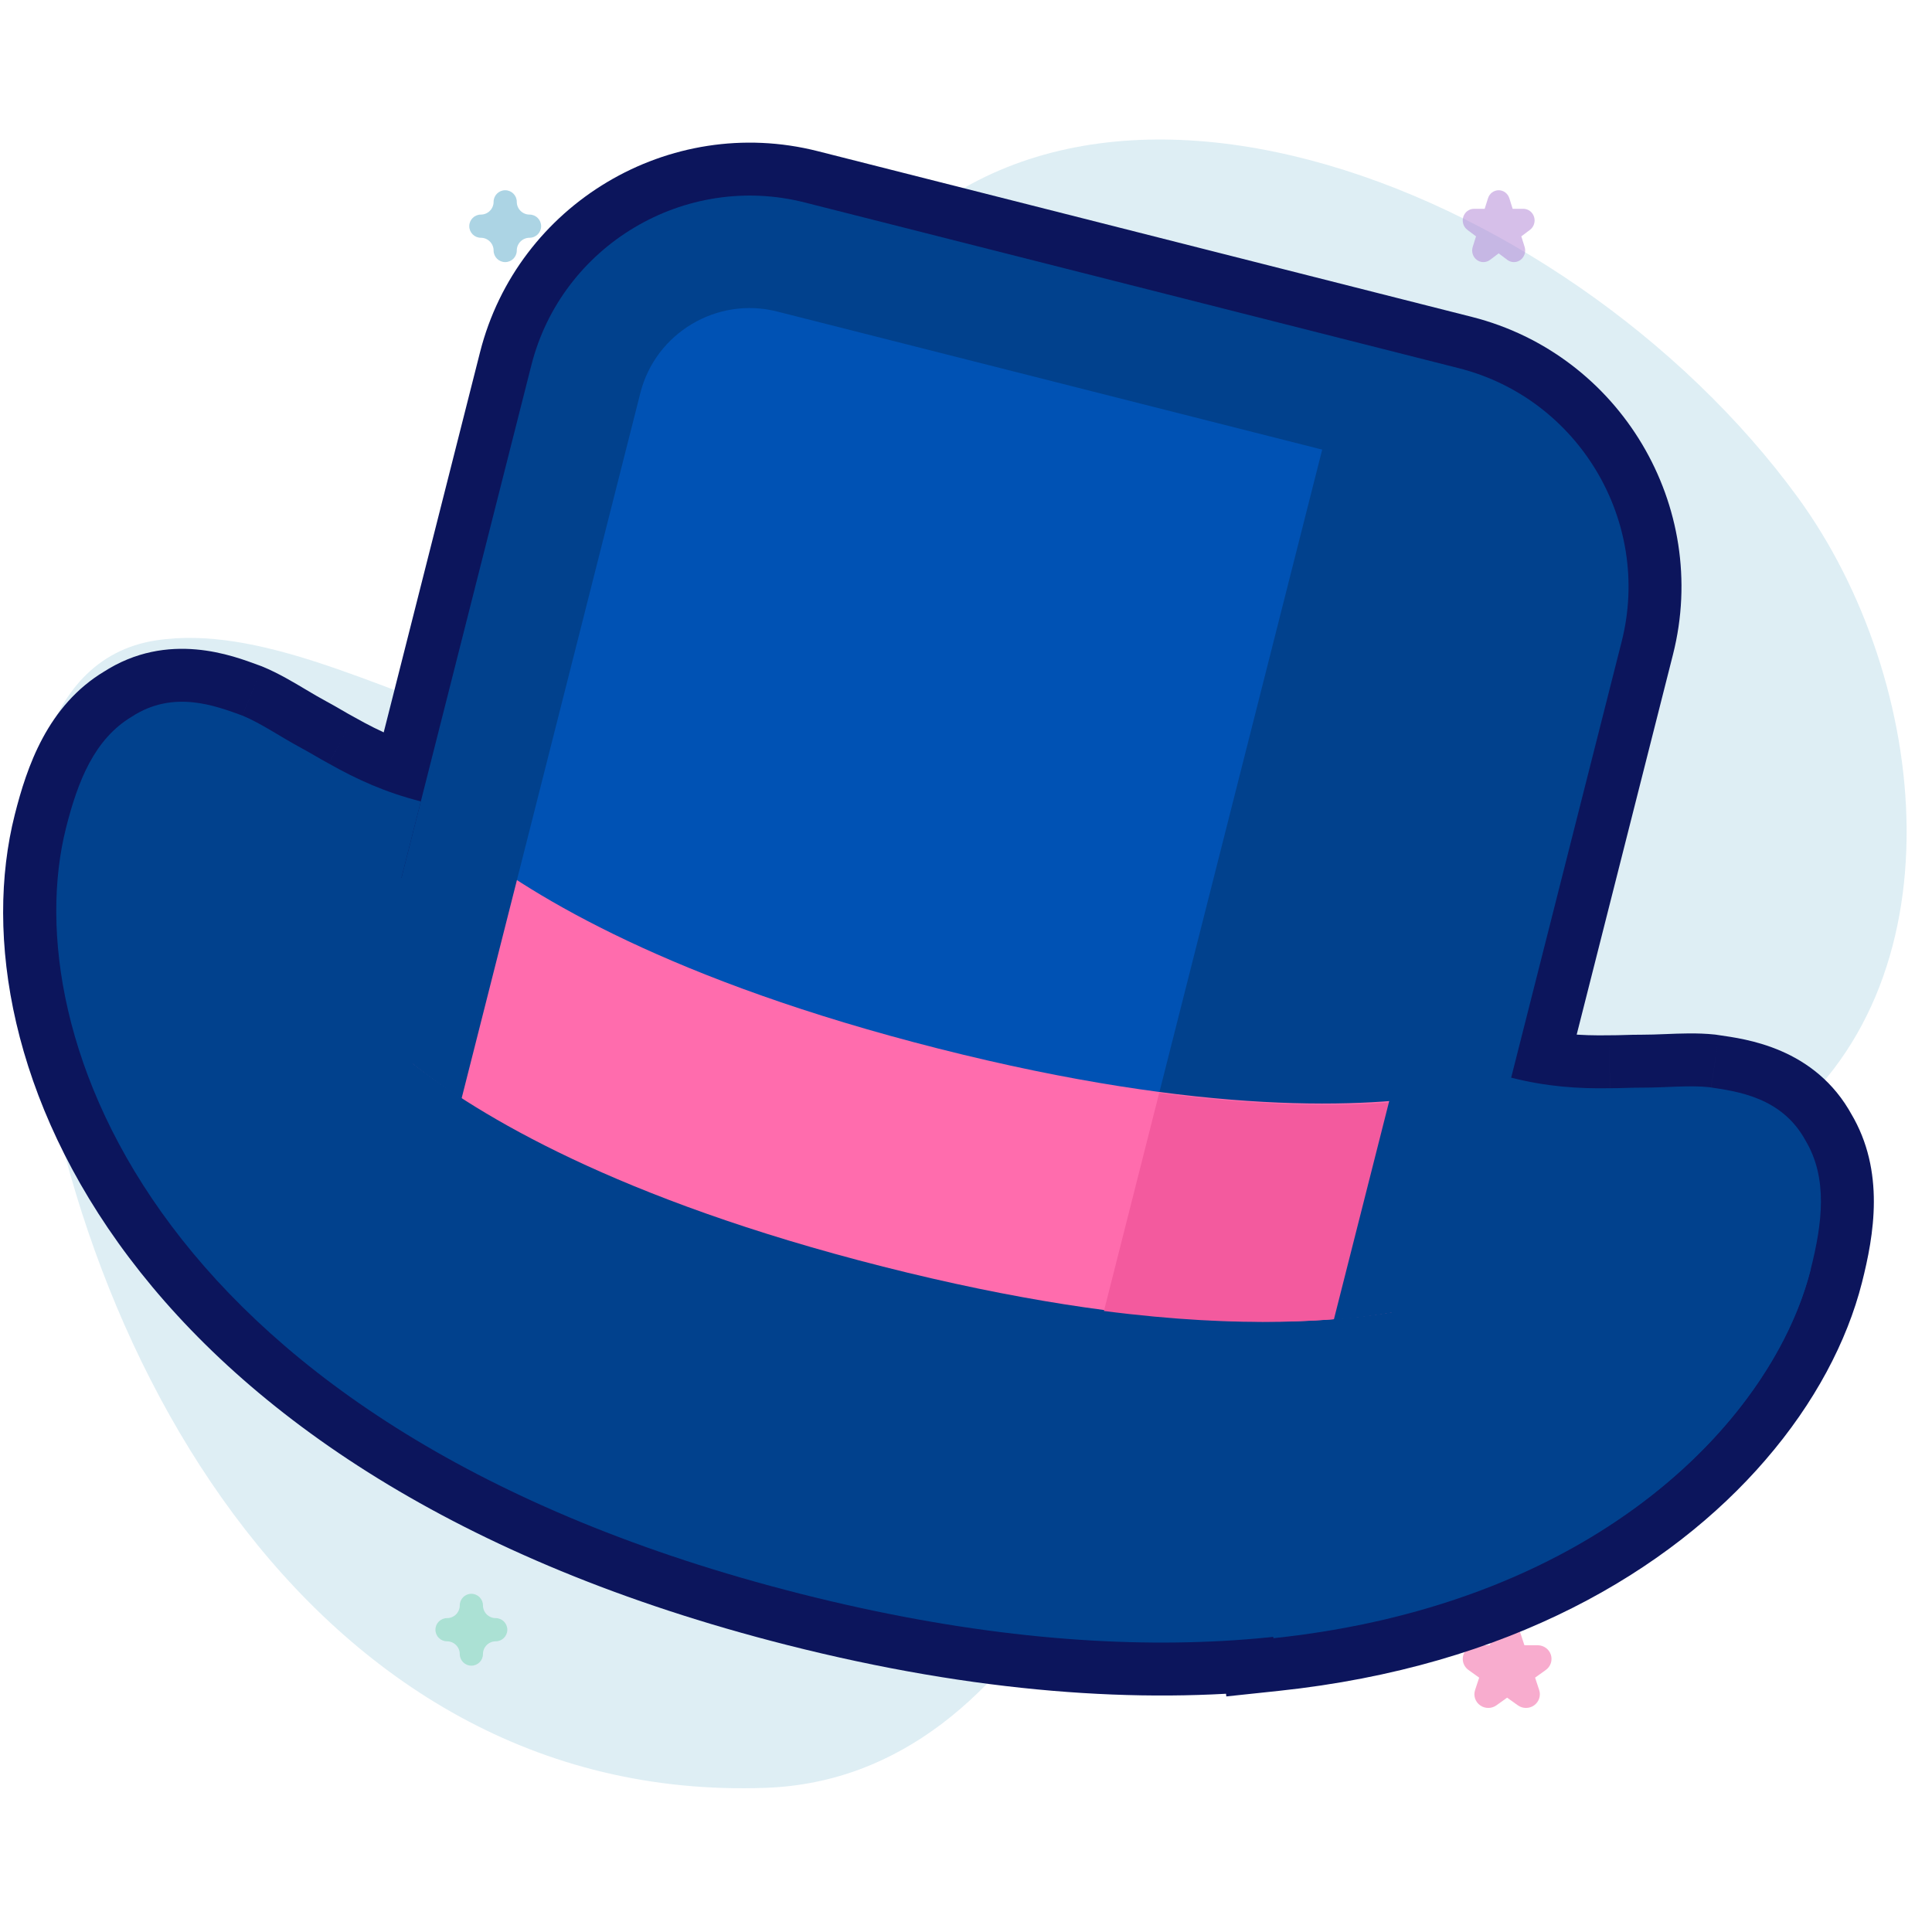 <?xml version="1.0" encoding="UTF-8"?>
<svg xmlns="http://www.w3.org/2000/svg" width="146" height="146" viewBox="0 0 146 146" fill="none">
  <g clip-path="url(#clip0_1462_5980)">
    <path d="M135.879 37.616C118.315 13.495 79.15 -1.594 63.419 23.406C58.609 31.049 65.157 42.25 59.906 49.566C47.239 67.213 27.165 46.037 11.803 48.391C2.603 49.801 1.523 61.628 2.015 69.657C3.906 100.534 23.203 136.348 57.849 135.106C68.2 134.735 75.424 127.834 80.585 119.37C86.677 109.38 93.539 98.163 104.324 92.809C113.52 88.244 125.753 91.547 133.948 85.375C148.35 74.528 145.927 51.415 135.879 37.616Z" fill="#5BAACB" fill-opacity="0.2"></path>
    <path opacity="0.5" d="M115.318 129.068C115.102 129.068 114.886 129.002 114.702 128.87L113.893 128.291L113.084 128.87C112.716 129.133 112.219 129.133 111.851 128.87C111.484 128.607 111.33 128.141 111.471 127.715L111.78 126.778L110.97 126.199C110.603 125.935 110.449 125.469 110.59 125.043C110.73 124.618 111.133 124.33 111.587 124.33H112.587L112.896 123.392C113.036 122.966 113.439 122.678 113.893 122.678C114.347 122.678 114.75 122.966 114.89 123.392L115.199 124.33H116.199C116.653 124.33 117.056 124.618 117.196 125.043C117.336 125.469 117.183 125.935 116.815 126.199L116.006 126.778L116.315 127.715C116.455 128.141 116.302 128.607 115.934 128.87C115.75 129.002 115.534 129.068 115.318 129.068Z" fill="#F35A9E"></path>
    <path opacity="0.5" d="M114.407 19.807C114.233 19.807 114.058 19.751 113.909 19.64L113.254 19.147L112.599 19.64C112.301 19.863 111.899 19.863 111.601 19.64C111.304 19.416 111.179 19.02 111.293 18.658L111.543 17.861L110.888 17.369C110.591 17.145 110.466 16.748 110.58 16.387C110.694 16.025 111.019 15.78 111.387 15.78H112.197L112.447 14.983C112.56 14.621 112.886 14.376 113.254 14.376C113.622 14.376 113.947 14.621 114.061 14.983L114.311 15.78H115.121C115.488 15.78 115.814 16.025 115.928 16.387C116.041 16.748 115.917 17.145 115.62 17.369L114.965 17.861L115.215 18.658C115.328 19.02 115.204 19.416 114.907 19.64C114.758 19.751 114.582 19.807 114.407 19.807Z" fill="#AF81D5"></path>
    <path opacity="0.5" d="M38.177 19.807C37.694 19.807 37.301 19.415 37.301 18.931C37.301 18.4 36.869 17.968 36.338 17.968C35.854 17.968 35.462 17.576 35.462 17.092C35.462 16.608 35.854 16.216 36.338 16.216C36.869 16.216 37.301 15.784 37.301 15.252C37.301 14.768 37.694 14.376 38.177 14.376C38.661 14.376 39.053 14.768 39.053 15.252C39.053 15.784 39.485 16.216 40.017 16.216C40.501 16.216 40.893 16.608 40.893 17.092C40.893 17.576 40.501 17.968 40.017 17.968C39.485 17.968 39.053 18.4 39.053 18.931C39.053 19.415 38.661 19.807 38.177 19.807Z" fill="#5BAACB"></path>
    <path opacity="0.5" d="M126.352 113.094C126.039 113.094 125.786 112.84 125.786 112.527C125.786 112.183 125.506 111.904 125.162 111.904C124.849 111.904 124.595 111.65 124.595 111.337C124.595 111.024 124.849 110.77 125.162 110.77C125.506 110.77 125.786 110.49 125.786 110.147C125.786 109.834 126.039 109.58 126.352 109.58C126.665 109.58 126.919 109.834 126.919 110.147C126.919 110.49 127.199 110.77 127.543 110.77C127.856 110.77 128.109 111.024 128.109 111.337C128.109 111.65 127.856 111.904 127.543 111.904C127.199 111.904 126.919 112.183 126.919 112.527C126.919 112.84 126.665 113.094 126.352 113.094Z" fill="#5BAACB"></path>
    <path opacity="0.5" d="M35.621 125.873C35.138 125.873 34.745 125.481 34.745 124.997C34.745 124.466 34.313 124.033 33.782 124.033C33.298 124.033 32.906 123.641 32.906 123.157C32.906 122.674 33.298 122.281 33.782 122.281C34.313 122.281 34.745 121.849 34.745 121.318C34.745 120.834 35.138 120.442 35.621 120.442C36.105 120.442 36.497 120.834 36.497 121.318C36.497 121.849 36.929 122.281 37.461 122.281C37.945 122.281 38.337 122.674 38.337 123.157C38.337 123.641 37.945 124.033 37.461 124.033C36.929 124.033 36.497 124.466 36.497 124.997C36.497 125.481 36.105 125.873 35.621 125.873Z" fill="#78D5B5"></path>
    <path fill-rule="evenodd" clip-rule="evenodd" d="M40.153 27.603C42.449 18.539 51.744 13.003 60.807 15.299L110.245 27.825C119.309 30.122 124.845 39.416 122.549 48.48L114.198 81.439C116.876 82.117 119.246 82.279 121.669 82.235C122.107 82.237 122.493 82.225 122.88 82.213C123.267 82.202 123.653 82.19 124.091 82.191C124.739 82.194 125.395 82.167 126.039 82.142C127.136 82.098 128.201 82.055 129.142 82.156C129.198 82.164 129.254 82.173 129.311 82.181C131.432 82.496 134.702 82.982 136.448 86.199C138.14 89.039 137.717 92.439 136.829 95.941C135.876 99.705 133.752 103.823 130.38 107.72C123.87 115.267 112.688 122.053 96.231 123.798L96.221 123.699C86.27 124.745 74.396 123.965 60.474 120.438C11.654 108.068 1.081 77.987 4.995 62.538C5.882 59.036 7.13 55.845 9.97 54.153C13.037 52.155 16.144 53.285 18.159 54.018L18.319 54.076C19.195 54.436 20.111 54.981 21.055 55.542L21.055 55.542C21.609 55.871 22.173 56.206 22.744 56.513C23.13 56.72 23.464 56.914 23.799 57.109C24.133 57.303 24.467 57.497 24.853 57.705C26.962 58.897 29.124 59.883 31.802 60.562L40.153 27.603Z" fill="#0C155C"></path>
    <path d="M114.198 81.439L110.321 80.456L109.338 84.334L113.216 85.316L114.198 81.439ZM121.669 82.235L121.681 78.235L121.639 78.235L121.596 78.236L121.669 82.235ZM122.88 82.213L122.759 78.215L122.759 78.215L122.88 82.213ZM124.091 82.191L124.079 86.191L124.079 86.191L124.091 82.191ZM126.039 82.142L126.198 86.138L126.198 86.138L126.039 82.142ZM129.142 82.156L129.734 78.2L129.65 78.187L129.566 78.178L129.142 82.156ZM129.311 82.181L128.723 86.138L128.724 86.138L129.311 82.181ZM136.448 86.199L132.932 88.107L132.97 88.177L133.011 88.246L136.448 86.199ZM130.38 107.72L127.355 105.103L127.351 105.107L130.38 107.72ZM96.231 123.798L92.253 124.217L92.672 128.198L96.653 127.776L96.231 123.798ZM96.221 123.699L100.199 123.281L99.78 119.303L95.803 119.721L96.221 123.699ZM9.97 54.153L12.017 57.589L12.085 57.548L12.152 57.505L9.97 54.153ZM18.159 54.018L16.791 57.777L16.793 57.778L18.159 54.018ZM18.319 54.076L19.84 50.377L19.763 50.345L19.685 50.317L18.319 54.076ZM21.055 55.542L19.012 58.98L19.086 59.024L19.162 59.065L21.055 55.542ZM21.055 55.542L23.098 52.103L23.024 52.059L22.949 52.018L21.055 55.542ZM22.744 56.513L20.85 60.036L20.85 60.036L22.744 56.513ZM23.799 57.109L21.789 60.567L21.789 60.567L23.799 57.109ZM24.853 57.705L26.821 54.222L26.784 54.202L26.747 54.181L24.853 57.705ZM31.802 60.562L30.819 64.439L34.697 65.421L35.679 61.544L31.802 60.562ZM61.79 11.422C50.585 8.583 39.114 15.415 36.275 26.62L44.03 28.585C45.784 21.663 52.903 17.423 59.825 19.177L61.79 11.422ZM111.228 23.948L61.79 11.422L59.825 19.177L109.263 31.703L111.228 23.948ZM126.426 49.462C129.265 38.257 122.433 26.787 111.228 23.948L109.263 31.703C116.185 33.457 120.425 40.575 118.671 47.498L126.426 49.462ZM118.076 82.421L126.426 49.462L118.671 47.498L110.321 80.456L118.076 82.421ZM121.596 78.236C119.427 78.275 117.427 78.13 115.181 77.561L113.216 85.316C116.325 86.104 119.066 86.283 121.741 86.235L121.596 78.236ZM122.759 78.215C122.368 78.227 122.044 78.237 121.681 78.235L121.656 86.235C122.17 86.237 122.619 86.223 123.001 86.212L122.759 78.215ZM124.104 78.192C123.59 78.19 123.141 78.204 122.759 78.215L123.001 86.212C123.392 86.2 123.716 86.19 124.079 86.191L124.104 78.192ZM125.879 78.145C125.22 78.171 124.651 78.193 124.104 78.192L124.079 86.191C124.827 86.194 125.569 86.164 126.198 86.138L125.879 78.145ZM129.566 78.178C128.277 78.041 126.899 78.104 125.879 78.145L126.198 86.138C127.372 86.092 128.125 86.07 128.718 86.133L129.566 78.178ZM129.899 78.225C129.841 78.216 129.787 78.208 129.734 78.2L128.55 86.112C128.608 86.121 128.667 86.129 128.723 86.138L129.899 78.225ZM139.963 84.291C137.163 79.131 131.84 78.513 129.899 78.225L128.724 86.138C131.024 86.479 132.241 86.833 132.932 88.107L139.963 84.291ZM140.707 96.924C141.609 93.364 142.476 88.503 139.884 84.152L133.011 88.246C133.803 89.575 133.824 91.515 132.952 94.959L140.707 96.924ZM133.405 110.337C137.134 106.028 139.582 101.363 140.707 96.924L132.952 94.959C132.169 98.047 130.371 101.618 127.355 105.103L133.405 110.337ZM96.653 127.776C114.032 125.932 126.179 118.715 133.409 110.333L127.351 105.107C121.561 111.82 111.344 118.173 95.809 119.82L96.653 127.776ZM92.243 124.118L92.253 124.217L100.209 123.38L100.199 123.281L92.243 124.118ZM59.491 124.315C73.801 127.941 86.151 128.78 96.639 127.677L95.803 119.721C86.388 120.711 74.992 119.99 61.456 116.56L59.491 124.315ZM1.118 61.556C-3.526 79.884 9.351 111.611 59.491 124.315L61.456 116.56C13.957 104.525 5.688 76.091 8.873 63.52L1.118 61.556ZM7.922 50.716C3.571 53.308 2.02 57.996 1.118 61.556L8.873 63.52C9.745 60.076 10.688 58.381 12.017 57.589L7.922 50.716ZM19.526 50.259C17.682 49.588 12.707 47.597 7.787 50.801L12.152 57.505C13.367 56.714 14.606 56.982 16.791 57.777L19.526 50.259ZM19.685 50.317L19.524 50.258L16.793 57.778L16.953 57.836L19.685 50.317ZM23.098 52.103C22.221 51.581 21.04 50.87 19.84 50.377L16.798 57.776C17.35 58.003 18.001 58.38 19.012 58.98L23.098 52.103ZM22.949 52.018L22.949 52.018L19.162 59.065L19.162 59.065L22.949 52.018ZM24.637 52.989C24.155 52.73 23.665 52.44 23.098 52.103L19.012 58.98C19.553 59.302 20.191 59.682 20.85 60.036L24.637 52.989ZM25.808 53.65C25.478 53.458 25.09 53.232 24.637 52.989L20.85 60.036C21.17 60.208 21.45 60.37 21.789 60.567L25.808 53.65ZM26.747 54.181C26.427 54.01 26.147 53.847 25.808 53.65L21.789 60.567C22.119 60.759 22.507 60.985 22.959 61.228L26.747 54.181ZM32.784 56.684C30.538 56.115 28.71 55.29 26.821 54.222L22.885 61.187C25.215 62.504 27.71 63.651 30.819 64.439L32.784 56.684ZM36.275 26.62L27.924 59.579L35.679 61.544L44.03 28.585L36.275 26.62Z" fill="#0C155C"></path>
    <path d="M44.273 28.647C45.995 21.849 52.966 17.697 59.764 19.419L109.201 31.945C115.999 33.667 120.152 40.638 118.429 47.436L106.738 93.578C106.738 93.578 95.59 98.645 67.781 91.599C39.972 84.553 32.581 74.789 32.581 74.789L44.273 28.647Z" fill="#0052B4"></path>
    <path d="M132.709 94.897L136.829 95.941C132.915 111.391 109.293 132.807 60.474 120.438C11.654 108.068 1.081 77.987 4.995 62.538C5.882 59.036 7.129 55.845 9.969 54.153C13.12 52.101 16.311 53.349 18.319 54.076C19.709 54.648 21.2 55.683 22.744 56.513C23.515 56.928 24.081 57.29 24.853 57.705C26.962 58.897 29.124 59.883 31.802 60.562L30.34 66.329C31.73 66.901 33.12 67.472 34.356 67.785C38.888 68.933 35.083 82.218 35.083 82.218L84.521 94.745L100.961 29.858L111.261 32.467L118.951 45.376L109.034 84.514C113.36 85.611 117.689 85.831 121.399 85.894C129.386 86.383 134.849 86.452 132.709 94.897Z" fill="#01418D"></path>
    <path d="M31.172 80.351L35.347 63.871C40.283 67.752 50.725 74.125 70.912 79.24C91.099 84.355 103.316 83.723 109.504 82.661L105.329 99.14C99.141 100.203 86.924 100.834 66.737 95.719C46.55 90.604 36.107 84.232 31.172 80.351Z" fill="#FF6CAD"></path>
    <path d="M83.425 99.07L87.6 82.591C98.213 83.965 105.327 83.575 109.504 82.661L105.329 99.14C101.203 99.848 94.037 100.444 83.425 99.07Z" fill="#F35A9E"></path>
    <path fill-rule="evenodd" clip-rule="evenodd" d="M60.807 15.299C51.744 13.003 42.449 18.539 40.153 27.603L27.627 77.041C27.627 77.041 29.423 79.469 34.874 83.042L48.392 29.691C49.541 25.159 54.188 22.391 58.72 23.539L108.157 36.065C112.689 37.213 115.458 41.861 114.309 46.392L100.792 99.744C107.287 99.198 110.023 97.918 110.023 97.918L112.111 89.678C115.612 90.566 119.065 90.783 121.951 90.637C123.292 90.538 124.168 90.541 125.044 90.544C126.384 90.445 127.467 90.5 128.549 90.555L129.167 90.712C129.268 91.176 129.007 92.206 128.59 93.854C126.867 100.651 117.397 112.939 95.331 115.24L96.231 123.798C121.236 121.146 134.063 106.859 136.829 95.941C137.717 92.439 138.14 89.039 136.448 86.199C134.655 82.895 131.254 82.472 129.142 82.156C127.648 81.997 125.844 82.197 124.091 82.192C123.215 82.189 122.545 82.238 121.669 82.235C119.246 82.279 116.876 82.117 114.198 81.439L122.549 48.48C124.845 39.416 119.309 30.122 110.245 27.825L60.807 15.299Z" fill="#01418D"></path>
  </g>
  <defs>
    <clipPath id="clip0_1462_5980">
      <rect width="146" height="146" fill="white"></rect>
    </clipPath>
  </defs>
</svg>
